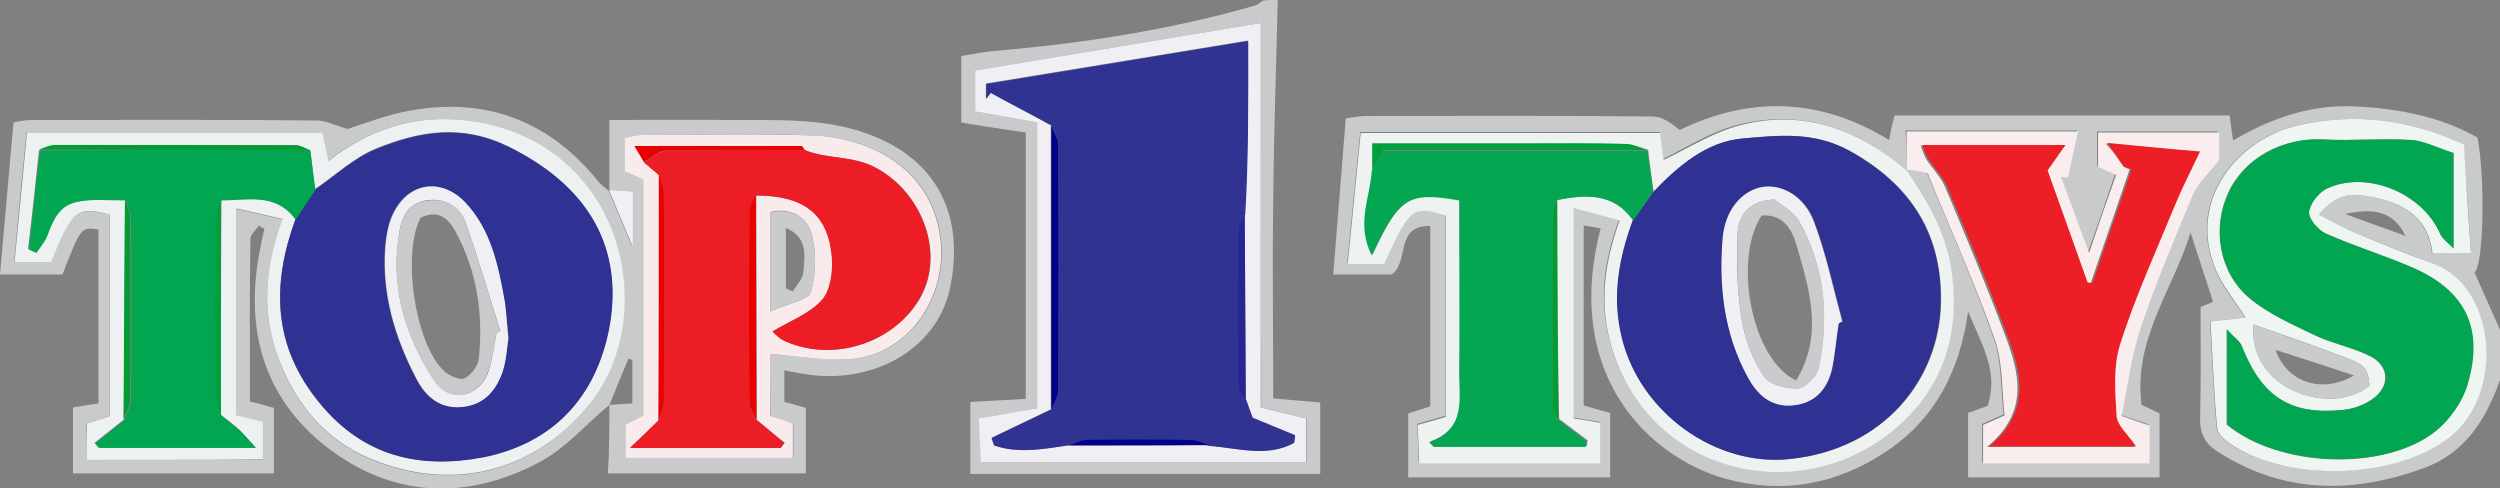 <svg xmlns="http://www.w3.org/2000/svg" xml:space="preserve" id="Laag_1" x="0" y="0" style="enable-background:new 0 0 500.1 97.7" version="1.1" viewBox="0 0 500.1 97.7"><rect x="0" y="0" width="500.1" height="97.7" fill="#808080" stroke="none"/><style type="text/css">.st0{fill:#c9cacc}.st1{fill:#eef2f1}.st2{fill:#eff5f1}.st3{fill:#faedee}.st4{fill:#f0f0f4}.st5{fill:#eef1f2}.st6{fill:#f9ebec}.st7{fill:#2f3292}.st8{fill:#05a652}.st9{fill:#00a03d}.st10{fill:#009e32}.st11{fill:#03a650}.st12{fill:#cacbcd}.st13{fill:#ec1e26}.st14{fill:#303392}.st15{fill:#252694}.st16{fill:#01028b}.st17{fill:#02a651}.st18{fill:#ec1d24}.st19{fill:#eb0000}</style><g id="RQ8Sff.tif"><g><path d="M500.1 76c-2.8 7.9-7 14.7-15.4 17.7-14.1 5.1-27.9 5.1-41-3.3-2.5-1.6-3.6-3.5-3.6-6.5.2-7.3.1-14.6.1-22.5.3-.1 1.4-.6 2.5-1-1.4-4.5-2.9-8.8-4.5-13.9-3.5 11.5-11.5 21.3-9.8 34.5 1.1.5 2.2 1 3.6 1.7v12.8h-38.3V82.6c1.1-.4 2.5-.9 3.9-1.4 2.3-6.8-1.2-12.3-3.9-18.9-1.7 12.2-6.8 21.7-16.5 28.1-9.8 6.5-20.5 8.5-31.9 5.4-15.2-4.2-32.8-20.6-25.1-50.1-1-.2-2-.4-3.4-.6v36c1.7.5 3.4 1 5.3 1.5v12.9h-40.4V82.7c1.3-.4 2.8-.9 4.4-1.4V45.2c-7.2-.1-4.1 7.2-7.7 9.7h-11.7c.8-10.4 1.7-20.7 2.5-31.2 1.4-.2 2.7-.5 4-.5 19.1 0 38.2-.1 57.4.1 1.9 0 3.7 1.3 5.4 2.7 13.9-6.7 27.8-6.6 41.9 2 .2-1.2.4-1.9.5-2.6.1-.6.3-1.2.6-2.3h67c.2 1.3.4 2.8.7 5 7.8-4.6 15.9-7.3 24.6-6.8 8.5.4 16.8 2 24.3 6.2 1.6 8.4 1.2 25.6-.6 27 1.7 3.9 3.5 7.8 5.2 11.7-.1 3.1-.1 6.5-.1 9.8zM381.4 34c-10.1-8.4-21.5-12.5-34.6-8.8-4.9 1.4-9.5 4.3-14.1 6.6-.2-1.6-.4-3.5-.7-5.4h-59.9c-.9 8.9-1.7 17.4-2.6 26.2h7.3c5.1-11.3 5.7-11.8 12.3-9.7v40.3c-2 .6-3.7 1-5.6 1.6.1 2.8.2 5.3.3 7.7H320v-8.1c-1.9-.3-3.5-.6-5.3-.9V41.4c3.3.9 6.1 1.6 9.2 2.5-3.2 8.6-4 16.3-1.9 24.3 6.8 26 37 33.7 56.5 17.8 9.5-7.7 13.3-18 12-30.5-.7-8.2-4.6-14.9-9.1-21.5 1.4.1 2.8.3 4 .4 4.7 11.4 9.5 22.1 13.4 33.2 1.7 4.8 1.4 10.3 2 15.3-2.1.9-3.3 1.5-4.3 1.9v7.7h33.3v-7.6c-1.6-.6-3-1-5.6-1.9 1.2-5.8 1.8-11.7 3.7-17.2 3.1-9.1 6.8-18 10.5-26.9 1-2.3 3.1-4.2 5.3-7.1v-5.5h-24.2v6.9c1.2.5 2.3 1 3.6 1.6-1.7 5-3.3 9.8-5.4 15.6-2.2-5.9-3.9-10.5-5.6-15.2.5 0 .9.1 1.4.1.6-3 1.3-5.9 2-9.2h-34.3c.2 3 .2 5.5.2 7.9zm112.9 16.7c-.5-7.7-1-14.8-1.5-21.8-10.9-5.1-21.9-6.4-33.3-3.8-11.9 2.7-22.4 14.9-16.2 29.2 1.4 3.2 3.7 6 5.8 9.2-2.4.3-4.3.5-7 .8.4 7.2.7 14.3 1.3 21.3.1 1.1 1.4 2.2 2.4 3 11.3 7.9 33.5 7.4 44.2-1.2 11.1-8.9 9.1-30-3.2-34.6-5.7-2.2-11.4-4.5-17.1-6.8-2-.8-3.9-2-6-3.1 2.8-3.2 5.3-4.3 8.7-3.8 7.2 1 13.2 3.6 14.1 11.6h7.8zm-25.2-7.9c4 1.5 8.1 2.9 12.1 4.4-2.6-5.5-7.2-5.4-12.1-4.4zM255.6 0c-.3 13.3-.8 26.6-.9 39.9-.2 13.1 0 26.2 0 39.8 3.2.3 6.1.5 9.4.8v14.3h-70V80.4c3.5-.2 7.1-.4 11.1-.6V26.5c-4.1-.6-8.3-1.2-12.9-2V11.2c2.3-.4 4.9-.9 7.6-1.1 17.3-1.5 34.4-4.2 51.2-9 .6-.2 1.1-.7 1.6-1 .9-.1 1.9-.1 2.9-.1zm-3.4 4.6c-19.1 3.2-38 6.3-57 9.5v8.2c4.4.8 8.3 1.5 12.4 2.2v57.2c-3.8.7-7.6 1.3-11.7 2 .1 3 .3 5.9.4 8.8h65.1v-8.8c-3.4-.8-6.3-1.5-9.1-2.2-.1-26.2-.1-51.6-.1-76.9zM121.9 81c-4.6 3.8-8.6 8.5-13.7 11.3-14.7 7.9-29.7 7.4-43-3-13-10.2-16.4-24.4-13-40.3.2-1.1.4-2.1.7-3.2-.4-.2-.7-.4-1.1-.7-.6.9-1.7 1.8-1.7 2.7-.2 10.7-.1 21.5-.1 32.5 1.7.4 3.1.8 4.8 1.3v13.1H14.6V81.5c1.7-.3 3.2-.5 5.1-.8V45.9c-3.5-.5-3.5-.5-7.2 9H0c.9-10.2 1.8-20.2 2.7-30.4 1.3-.3 2.5-.5 3.8-.5 18.9 0 37.9-.1 56.8.1 1.8 0 3.6.9 6.2 1.7 3.5-1.1 8-2.9 12.7-3.7 15.1-2.7 27.7 2.1 37.4 14.1.6.8 1.5 1.3 2.2 2 1.4 3.4 2.8 6.7 4.7 11.2V38.3c-1.7-.1-3.1-.2-4.6-.3V24c8.4 0 16.3-.1 24.2 0 9.1.1 18.1-.5 27 2.6 15.4 5.4 19.8 17.7 16.9 31.2-2.7 12.4-16 19.5-29.8 16.9-.9-.2-1.9-.3-3.3-.6v6.3c1.3.3 2.6.7 4.3 1.2v13.1h-39.6c.3-4.5.3-9.1.3-13.7 1.6-.1 3.1-.2 4.6-.3V72c-.3-.1-.5-.2-.8-.2-1.3 3-2.5 6.1-3.8 9.2zM17.4 92h35.2v-7.5c-2-.5-3.5-.9-5.3-1.3V41.8c3.2.7 5.9 1.3 9.2 2.1-3.6 9.8-4.2 18.7-.8 27.9 3.5 9.2 9.4 16.3 18.3 20 17.1 7.2 34 2.3 44.7-12.1 8.9-11.8 8.2-30.5-1.6-42.8-5.3-6.6-12.4-10.8-20.5-12.3-11.2-2.2-21.6.2-31 7.6-.5-2.4-.8-4.1-1.2-5.7H5.3c-.9 8.9-1.7 17.3-2.5 26h7.3c4.2-10.5 5.1-11.2 11.7-9.6v40.4c-1.7.5-3.2 1-4.5 1.4.1 2.8.1 5.2.1 7.3zm136.7-21.2c5.2.4 10.1 1.2 15 1.1 12.6-.3 20.6-12.5 19.1-24.2-1.8-14.6-14.9-20.2-25.4-20.6-11.4-.5-22.9-.1-34.4-.1-1.1 0-2.2.4-3.3.6v6.7c1.3.6 2.5 1.1 3.7 1.6v47.2c-1.3.7-2.6 1.3-3.5 1.8v6.7h33.4v-6.9c-1.7-.5-3.1-1-4.5-1.5-.1-4.5-.1-8.6-.1-12.4z" class="st0"/><path d="M381.4 34c4.5 6.6 8.4 13.3 9.2 21.7 1.3 12.4-2.5 22.7-12 30.5-19.5 15.9-49.7 8.1-56.5-17.8-2.1-8-1.2-15.7 1.9-24.3-3.2-.9-5.9-1.6-9.2-2.5v42.1c1.8.3 3.4.5 5.3.9v8.1h-36.2c-.1-2.3-.2-4.9-.3-7.7 1.9-.5 3.6-1 5.6-1.6V43.1c-6.6-2-7.2-1.6-12.3 9.7h-7.3c.9-8.8 1.7-17.3 2.6-26.2h59.9c.2 1.9.5 3.8.7 5.4 4.6-2.2 9.2-5.1 14.1-6.6 13-3.9 24.4.2 34.5 8.6zm-69.9 6c5.7-1.1 11.3-1.5 15.2 4.1-2.8 7.6-4.2 15.2-2.2 23.4 3.6 15 18.8 26 33.8 24.3 18.5-2 29.6-15.7 30-31.1.3-13.7-5.8-23.6-18.2-30.5-7.3-4-14.4-3.1-21.4-2.5-7.2.6-12.9 5.4-17.9 10.7-.4-2.8-.8-5.6-1.1-8.4-1.4-.4-2.8-1.1-4.3-1.2-6.6-.1-13.2-.1-19.8-.1h-31V34c-.4 5.3-3.3 10.7 0 16.9 5.4-11.6 7.3-12.8 17.5-11V74c0 5.4 1.7 11.5-6 14.3l.9.9h30.4c.1-.4.1-.7.2-1.1-1.9-1.4-3.8-2.9-5.7-4.3-.3-14.5-.4-29.1-.4-43.8z" class="st1"/><path d="M494.3 50.7h-7.7c-.9-8-6.9-10.6-14.1-11.6-3.4-.5-5.9.6-8.7 3.8 2.1 1.1 4 2.2 6 3.1 5.7 2.4 11.3 4.7 17.1 6.8 12.3 4.6 14.3 25.7 3.2 34.6-10.7 8.6-32.9 9.2-44.2 1.2-1-.7-2.3-1.9-2.4-3-.6-7-.9-14.1-1.3-21.3 2.7-.3 4.6-.5 7-.8-2.1-3.3-4.4-6.1-5.8-9.2-6.2-14.3 4.4-26.5 16.2-29.2 11.3-2.6 22.3-1.3 33.3 3.8.4 7.1.8 14.1 1.4 21.8zm-3.5-20.1c-3.3-1-5.9-2.5-8.6-2.6-5.9-.4-11.8.2-17.6-.1-8-.4-15.7 3.7-18.9 10.7-3.2 7-1.9 15.8 4.2 21 3.8 3.2 8.7 5.3 13.2 7.5 3.6 1.7 7.6 2.4 11.1 4.2 3.8 2 3.9 6 .4 8.5-1.7 1.2-3.9 2-5.9 2.2-10.6 1.1-16.3-2.6-20.3-12.7-.4-1-1.5-1.7-3-3.4v19c10.4 8.7 31.7 9.5 41.8 1.3 2.8-2.2 5.2-5.8 6.3-9.2 3.4-11.3-.4-19-11.2-23.6-5.6-2.4-11.5-4.2-17.1-6.7-1.5-.7-3.5-2.9-3.3-4.3.2-1.7 1.9-4 3.6-4.7 8-3.7 19.1 1 22.6 9 .4 1 1.5 1.6 2.7 3V30.6zm-40 34.3c-1.2 13.2 15.8 18.5 23.2 12.2-.4-3.6-.8-4.1-5.4-5.8-5.9-2.2-11.8-4.3-17.8-6.4z" class="st2"/><path d="M381.4 34v-7.7h34.3c-.7 3.3-1.4 6.2-2 9.2-.5 0-.9-.1-1.4-.1 1.7 4.6 3.4 9.3 5.6 15.2 2-5.9 3.6-10.6 5.4-15.6-1.3-.6-2.4-1.1-3.6-1.6v-6.9h24.2V32c-2.2 2.9-4.3 4.7-5.3 7.1-3.7 8.9-7.5 17.8-10.5 26.9-1.8 5.5-2.5 11.4-3.7 17.2 2.6.9 3.9 1.4 5.6 1.9v7.6h-33.3V85c1-.4 2.2-1 4.3-1.9-.6-5-.3-10.5-2-15.3-3.9-11.1-8.8-21.8-13.4-33.2-1.4-.3-2.8-.5-4.2-.6zm43.4-.7 1.2.6-7.8 22.8c-.3 0-.6-.1-1-.1-2.7-7.6-5.4-15.2-8-22.4 1.3-1.9 2.2-3.2 3.6-5.1h-28.6c.3.7.6 1.8 1.1 2.7 1.2 1.9 2.9 3.5 3.8 5.6 4.1 9.8 8.2 19.5 11.9 29.4 2.9 7.6 5.1 15.5-3.5 22.6h29.4c-1.6-2.4-3.7-4.2-3.9-6.1-.3-4.8-.7-9.9.7-14.3 3.1-9.5 7.2-18.7 11-27.9 1.5-3.6 3.3-7.1 5-10.7-5.2-.5-11.3-1.1-18.5-1.7 1.6 1.7 2.6 3.1 3.6 4.6z" class="st3"/><path d="M252.2 4.6v76.9c2.7.7 5.7 1.4 9.1 2.2v8.8h-65.1c-.1-2.9-.3-5.7-.4-8.8 4.2-.7 7.9-1.4 11.7-2V24.5c-4-.7-8-1.4-12.4-2.2v-8.2c19.1-3.2 38-6.3 57.1-9.5zm-10.5 84.5c5.7.5 11.6 2.4 17.1-.6.1-.5.1-1 .2-1.5-2.8-1.1-5.6-2.3-8.5-3.5-.4-1.1-.8-2.4-1.3-3.6-.1-12.4-.1-24.8-.2-37.1.7-11.8.6-23.6.6-34.7-18.2 3-35.2 5.8-52.4 8.6v3l.9-1.2c4 2.2 8.1 4.3 12.1 6.5v56.9l-6.9 3.3c-1.7.8-3.3 1.6-5 2.4.2.5.3 1 .5 1.5 4.9 1.7 9.8.7 14.8 0h28.1z" class="st4"/><path d="M17.4 92v-7.3c1.3-.4 2.8-.9 4.5-1.4V42.9c-6.6-1.7-7.5-.9-11.7 9.6H2.9c.8-8.7 1.7-17.2 2.5-26h59.1c.3 1.6.7 3.3 1.2 5.7 9.4-7.4 19.8-9.8 31-7.6 8.1 1.6 15.2 5.7 20.5 12.3 9.8 12.3 10.4 30.9 1.6 42.8C108 94 91.1 98.9 74 91.7c-8.9-3.7-14.8-10.8-18.3-20-3.4-9.1-2.8-18.1.8-27.9-3.3-.8-6-1.4-9.2-2.1v41.4c1.8.4 3.3.8 5.3 1.3v7.5c-11.8.1-23.3.1-35.2.1zm7.4-8.1c-2 1.6-3.9 3.1-5.9 4.7.3.3.6.6.8.9h31.4c-1.5-1.6-2.3-2.6-3.2-3.5-1.2-1.1-2.4-2-3.7-3 0-14.3 0-28.7.1-43 5.3 0 10.9-1.5 14.8 3.8C54.3 57 54.5 69.3 64 80.7c8.7 10.6 20 13.2 32.6 10.7 13.8-2.7 22.4-11.7 25.1-25.4 2.9-14.1-1.9-27.7-20-36.7-9.3-4.6-17.9-3.1-26.5.4-4.4 1.8-8.1 5.4-12.2 8.1-.3-2.6-.6-5.2-1-7.8-1-.3-1.9-1-2.9-1-16 0-32.1 0-48.2.1-1 0-2.1.6-3.1.9-.7 6.6-1.4 13.2-2.2 19.8.5.2 1 .5 1.5.7.7-1.2 1.7-2.2 2.2-3.5 2-5.6 3.6-6.9 9.8-7.1 2-.1 4 0 5.9.1-.1 14.7-.2 29.3-.2 43.9z" class="st5"/><path d="M154.1 70.8v12.4c1.4.4 2.8.9 4.5 1.5v6.9h-33.4v-6.7c1-.5 2.2-1.1 3.5-1.8V35.9c-1.2-.5-2.3-1-3.7-1.6v-6.7c1.1-.2 2.2-.6 3.3-.6 11.5 0 22.9-.3 34.4.1 10.6.4 23.6 6.1 25.4 20.6 1.5 11.7-6.5 23.9-19.1 24.2-4.8.2-9.7-.7-14.9-1.1zM131.8 35v49.1c-1.6 1.6-3.2 3.1-5.7 5.5h30.1c.3-.3.5-.7.8-1-1.9-1.5-3.7-3.1-5.6-4.6 0-15-.1-29.9-.1-44.9 9.7.1 14.6 3.8 15.2 12.5.2 2.8-.3 6.5-2 8.4-2.5 2.7-6.4 4.2-9.9 6.3.5.4 1.3 1.4 2.4 1.9 9.5 4.3 21.4.6 26.8-8.1 5.5-8.9.9-21.3-8.3-26.4-4.8-2.7-9.9-1.7-14.5-3.7-.2-.3-.4-.7-.6-.7H127c.9 1.5 1.4 2.4 1.9 3.2.9.8 1.9 1.6 2.9 2.5zm22.3 27.3c3.5-1.6 7.6-2.2 8.1-3.9 1.1-3.7 1.1-8.1.1-11.8-.9-3-4-5.2-8.2-4.2v19.9z" class="st6"/><path d="M122 38c1.4.1 2.9.2 4.6.3v11.1c-1.9-4.5-3.3-7.9-4.7-11.2l.1-.2z" class="st4"/><path d="M330.7 38.4c5-5.2 10.7-10.1 17.9-10.7 7-.6 14.2-1.5 21.4 2.5 12.4 6.9 18.5 16.8 18.2 30.5-.4 15.4-11.5 29.1-30 31.1-15 1.7-30.2-9.3-33.8-24.3-2-8.1-.6-15.8 2.2-23.4 1.4-1.9 2.8-3.8 4.1-5.7zm37.1 26.3c.3-.1.5-.2.8-.4-1.8-6.6-3.2-13.4-5.6-19.8-1.9-5.2-6.4-7.7-10.3-7.1-4.1.6-7.5 4.5-8 10.2-.9 9.7.3 19.3 5.1 28 1.7 3.1 4.4 5.9 8.8 5.5 4.4-.4 6.9-3.1 7.9-7.1.6-3.1.8-6.2 1.3-9.3z" class="st7"/><path d="M330.7 38.4c-1.3 1.9-2.7 3.8-4 5.7-3.9-5.6-9.5-5.2-15.2-4.1-.3.9-.9 1.8-.9 2.7-.1 12.7-.1 25.5 0 38.2 0 1 .7 2 1.1 3.1 1.9 1.4 3.8 2.9 5.7 4.3-.1.4-.1.7-.2 1.1h-30.4l-.9-.9c7.6-2.8 5.9-8.9 6-14.3.1-9.8 0-19.6 0-29.4v-4.7c-10.2-1.8-12.1-.6-17.5 11-3.2-6.3-.3-11.6 0-16.9.7-1.2 1.4-2.5 2.2-4h52.9c.5 2.6.8 5.4 1.2 8.2z" class="st8"/><path d="M329.6 30h-52.9c-.9 1.6-1.5 2.8-2.2 4v-5.3h31c6.6 0 13.2-.1 19.8.1 1.4.1 2.9.8 4.3 1.2z" class="st9"/><path d="M311.7 84c-.4-1-1.1-2-1.1-3.1-.1-12.7-.1-25.5 0-38.2 0-.9.6-1.8.9-2.7 0 14.7.1 29.3.2 44z" class="st10"/><path d="M490.8 30.6v19.1c-1.3-1.3-2.3-2-2.7-3-3.5-8.1-14.6-12.7-22.6-9-1.6.8-3.4 3-3.6 4.7-.1 1.3 1.8 3.6 3.3 4.3 5.6 2.5 11.5 4.3 17.1 6.7C493.2 58 497 65.7 493.6 77c-1 3.4-3.5 6.9-6.3 9.2-10.1 8.1-31.5 7.3-41.8-1.3v-19c1.5 1.7 2.7 2.4 3 3.4 4 10.1 9.7 13.8 20.3 12.7 2-.2 4.3-1 5.9-2.2 3.5-2.5 3.4-6.5-.4-8.5-3.5-1.8-7.5-2.5-11.1-4.2-4.6-2.2-9.4-4.3-13.2-7.5-6.1-5.2-7.5-14-4.2-21 3.2-7 10.9-11.1 18.9-10.7 5.9.3 11.8-.2 17.6.1 2.7.2 5.3 1.6 8.5 2.6z" class="st11"/><path d="M450.8 64.9c6 2.2 11.9 4.3 17.8 6.4 4.6 1.7 5 2.2 5.4 5.8-7.5 6.3-24.5 1-23.2-12.2zm4.4 5.1c-.1-.1-.2-.3 0 0-.3-.2-.1-.1 0 0 2.2 6.4 9.2 8.9 15.7 5.1-5.5-1.8-10.6-3.5-15.7-5.1z" class="st12"/><path d="M424.8 33.3c-1-1.4-1.9-2.9-3.2-4.7 7.1.7 13.3 1.3 18.5 1.7-1.7 3.6-3.5 7.1-5 10.7-3.8 9.3-8 18.4-11 27.9-1.4 4.4-1 9.5-.7 14.3.1 1.9 2.3 3.7 3.9 6.1h-29.4c8.6-7.1 6.4-15 3.5-22.6-3.7-9.9-7.8-19.7-11.9-29.4-.9-2-2.6-3.7-3.8-5.6-.6-.9-.9-2.1-1.1-2.7h28.6c-1.4 1.9-2.3 3.3-3.6 5.1 2.6 7.2 5.3 14.8 8 22.4.3 0 .6.1 1 .1l7.8-22.8c-.8-.1-1.2-.3-1.6-.5z" class="st13"/><path d="M213.7 89.1c-4.9.7-9.9 1.7-14.8 0-.2-.5-.3-1-.5-1.5 1.7-.8 3.3-1.6 5-2.4l6.9-3.3c.5-1.3 1.4-2.6 1.4-3.8.1-16.4.1-32.8 0-49.2 0-1.3-.9-2.6-1.4-3.8-4-2.2-8.1-4.3-12.1-6.5l-.9 1.2v-3c17.2-2.8 34.2-5.6 52.4-8.6 0 11.1.1 22.9-.6 34.7-.5 1-1.3 2-1.3 3-.1 10.5-.1 21 0 31.4 0 .9 1 1.8 1.5 2.7.4 1.2.9 2.5 1.3 3.6 2.9 1.2 5.7 2.3 8.5 3.5-.1.5-.1 1-.2 1.5-5.5 3-11.3 1-17.1.6-1.2-.4-2.4-1-3.6-1-7-.1-13.9-.1-20.9 0-1.3-.1-2.4.5-3.6.9zm34.5-49.5c0 .3 0 .5-.1.8 0-.3.1-.5.1-.8z" class="st14"/><path d="M249.2 80c-.5-.9-1.5-1.8-1.5-2.7-.1-10.5-.1-21 0-31.4 0-1 .9-2 1.3-3 .1 12.3.1 24.7.2 37.1z" class="st15"/><path d="M210.3 25.1c.5 1.3 1.4 2.6 1.4 3.8.1 16.4.1 32.8 0 49.2 0 1.3-.9 2.6-1.4 3.8V25.1zM213.7 89.1c1.2-.4 2.4-1 3.6-1.1 7-.1 13.9-.1 20.9 0 1.2 0 2.4.7 3.6 1-9.4.1-18.8.1-28.1.1z" class="st16"/><path d="M63.1 37.9c4-2.8 7.7-6.3 12.2-8.1 8.6-3.5 17.1-5 26.5-.4 18.1 8.9 22.8 22.5 20 36.7-2.8 13.6-11.3 22.6-25.1 25.4-12.8 2.4-24-.2-32.7-10.8-9.4-11.4-9.7-23.7-4.9-36.8 1.3-2 2.6-4 4-6zm38.6 29.7c-.3-2.6-.4-5-.8-7.2-1.4-7.2-2.7-14.4-8-20-4.8-5-11.3-3.9-14.3 2.3-1 2-1.4 4.4-1.6 6.7-.7 9.4 1.9 18.1 6.2 26.3 1.9 3.6 4.8 6.2 9.3 5.7 4.4-.5 6.8-3.3 8-7.2.8-2.3.9-4.6 1.2-6.6z" class="st7"/><path d="M63.1 37.9c-1.3 2-2.6 4-4 6-3.9-5.4-9.6-3.8-14.8-3.8-.4 1.2-1.1 2.4-1.1 3.5-.1 12-.1 23.9 0 35.9 0 1.2.7 2.4 1.1 3.6 1.2 1 2.5 2 3.7 3 .9.9 1.8 1.9 3.2 3.5H19.8c-.3-.3-.6-.6-.8-.9 2-1.6 3.9-3.1 5.9-4.7.4-1.3 1.3-2.6 1.3-3.9.1-12.1.1-24.2 0-36.4 0-1.2-.7-2.4-1-3.6-2 0-4-.1-5.9-.1-6.1.2-7.7 1.4-9.8 7.1-.5 1.3-1.4 2.3-2.2 3.5-.5-.2-1-.5-1.5-.7.7-6.6 1.4-13.2 2.2-19.8 17.9-.1 36-.1 54.1 0 .3 2.6.6 5.2 1 7.8z" class="st17"/><path d="M62.1 30.1C44 30 25.9 30 7.8 29.9c1-.3 2.1-.9 3.1-.9 16.1 0 32.2 0 48.3.1 1 0 1.9.6 2.9 1zM25 40c.4 1.2 1 2.4 1 3.6.1 12.1.1 24.2 0 36.4 0 1.3-.8 2.6-1.3 3.9L25 40z" class="st10"/><path d="M44.2 83.1c-.4-1.2-1.1-2.4-1.1-3.6-.1-12-.1-23.9 0-35.9 0-1.2.7-2.4 1.1-3.5v43z" class="st9"/><path d="M160.9 30c4.6 1.9 9.7 1 14.5 3.7 9.3 5.1 13.8 17.5 8.3 26.4-5.3 8.7-17.3 12.4-26.8 8.1-1.1-.5-2-1.5-2.4-1.9 3.5-2.1 7.4-3.5 9.9-6.3 1.7-1.9 2.2-5.6 2-8.4-.7-8.7-5.5-12.5-15.2-12.5-.4 1.1-1.3 2.3-1.3 3.4-.1 12.7-.1 25.4 0 38.2 0 1.1.9 2.2 1.4 3.3 1.9 1.5 3.7 3.1 5.6 4.6-.3.3-.5.7-.8 1H126c2.5-2.4 4.1-3.9 5.7-5.5.4-1.2 1.1-2.4 1.1-3.6.1-14 .1-27.9 0-41.9 0-1.2-.7-2.4-1-3.6-1-.8-2-1.7-3-2.5 1.5-.8 3-2.3 4.5-2.3 9.2-.3 18.4-.2 27.6-.2z" class="st18"/><path d="M154.1 62.3V42.5c4.2-1 7.3 1.1 8.2 4.2 1 3.7 1 8.1-.1 11.8-.5 1.6-4.6 2.2-8.1 3.8zm3.1-16.7v12.1c.5.2.9.4 1.4.6.7-1.3 2-2.5 2.1-3.8.3-3.4.9-7.1-3.5-8.9z" class="st12"/><path d="M131.8 35c.4 1.2 1 2.4 1 3.6.1 14 .1 27.9 0 41.9 0 1.2-.7 2.4-1.1 3.6.1-16.4.1-32.8.1-49.1zM151.3 83.9c-.5-1.1-1.4-2.2-1.4-3.3-.1-12.7-.1-25.4 0-38.2 0-1.1.8-2.3 1.3-3.4 0 15 .1 30 .1 44.9zM160.9 30c-9.2 0-18.4-.1-27.6.1-1.5 0-3 1.5-4.5 2.3-.5-.9-1-1.7-1.9-3.2h33.4c.2 0 .4.5.6.8z" class="st19"/><path d="M367.8 64.7c-.5 3.1-.7 6.2-1.4 9.3-1 4-3.4 6.7-7.9 7.1-4.4.4-7.1-2.4-8.8-5.5-4.8-8.7-5.9-18.2-5.1-28 .5-5.7 3.9-9.5 8-10.2 3.9-.6 8.4 1.9 10.3 7.1 2.4 6.4 3.8 13.2 5.6 19.8-.2.1-.4.2-.7.4zM355 39.9c-5.5.3-7.2 3.4-7.4 6.8-.3 5.7-.1 11.5.8 17.1.6 4 2.2 8.1 4.4 11.4 1.1 1.7 4.5 2.6 6.8 2.5 1.5-.1 3.8-2.4 4.2-4.1 2.1-10.1 1.3-20.1-3.9-29.3-1.1-2-3.7-3.3-4.9-4.4z" class="st4"/><path d="M248.2 39.6c0 .3 0 .5-.1.8 0-.3 0-.5.1-.8z" class="st15"/><path d="M101.7 67.6c-.3 2-.4 4.4-1.1 6.6-1.3 3.8-3.6 6.7-8 7.2-4.6.5-7.5-2.1-9.3-5.7-4.3-8.2-6.9-16.9-6.2-26.3.2-2.3.6-4.7 1.6-6.7 3-6.2 9.5-7.2 14.3-2.3 5.3 5.6 6.7 12.8 8 20 .3 2.2.4 4.5.7 7.2zm-2.4-.9c.3-.2.5-.3.8-.5-2.3-7.2-4.4-14.4-6.9-21.5-1.1-3.2-3.9-5-7.4-4.7-3.7.4-5.3 2.8-5.9 6.3C78 57.3 81 67.1 86.8 76c3.1 4.7 8.9 3.7 10.9-1.6.8-2.4 1.1-5.1 1.6-7.7z" class="st4"/><path d="M355 39.9c1.2 1.1 3.8 2.4 4.9 4.4 5.2 9.1 6.1 19.1 3.9 29.3-.4 1.7-2.7 4.1-4.2 4.1-2.3.1-5.7-.8-6.8-2.5-2.2-3.4-3.8-7.4-4.4-11.4-.9-5.6-1-11.4-.8-17.1.2-3.4 1.9-6.5 7.4-6.8zm4.3 36.2c5.4-8.9 2.8-17.7.3-26.3-.9-3.4-2.5-7-7.2-6.7-5.8 8.8-2 28.9 6.9 33z" class="st12"/><path d="M99.3 66.7c-.5 2.6-.8 5.3-1.7 7.7-2 5.3-7.8 6.4-10.9 1.6-5.7-8.9-8.7-18.7-6.8-29.6.6-3.5 2.2-6 5.9-6.3 3.6-.4 6.3 1.4 7.4 4.7 2.5 7.1 4.6 14.3 6.9 21.5-.2.1-.5.3-.8.4zM84.1 43.6c-3.7 7.3-1.1 24.9 4.6 30.5 1 1 3.2 2 4.2 1.6 1.4-.7 2.8-2.6 2.9-4.1.9-8.9-.4-17.5-4.8-25.5-1.6-2.9-3.8-4.1-6.9-2.5z" class="st0"/></g></g></svg>